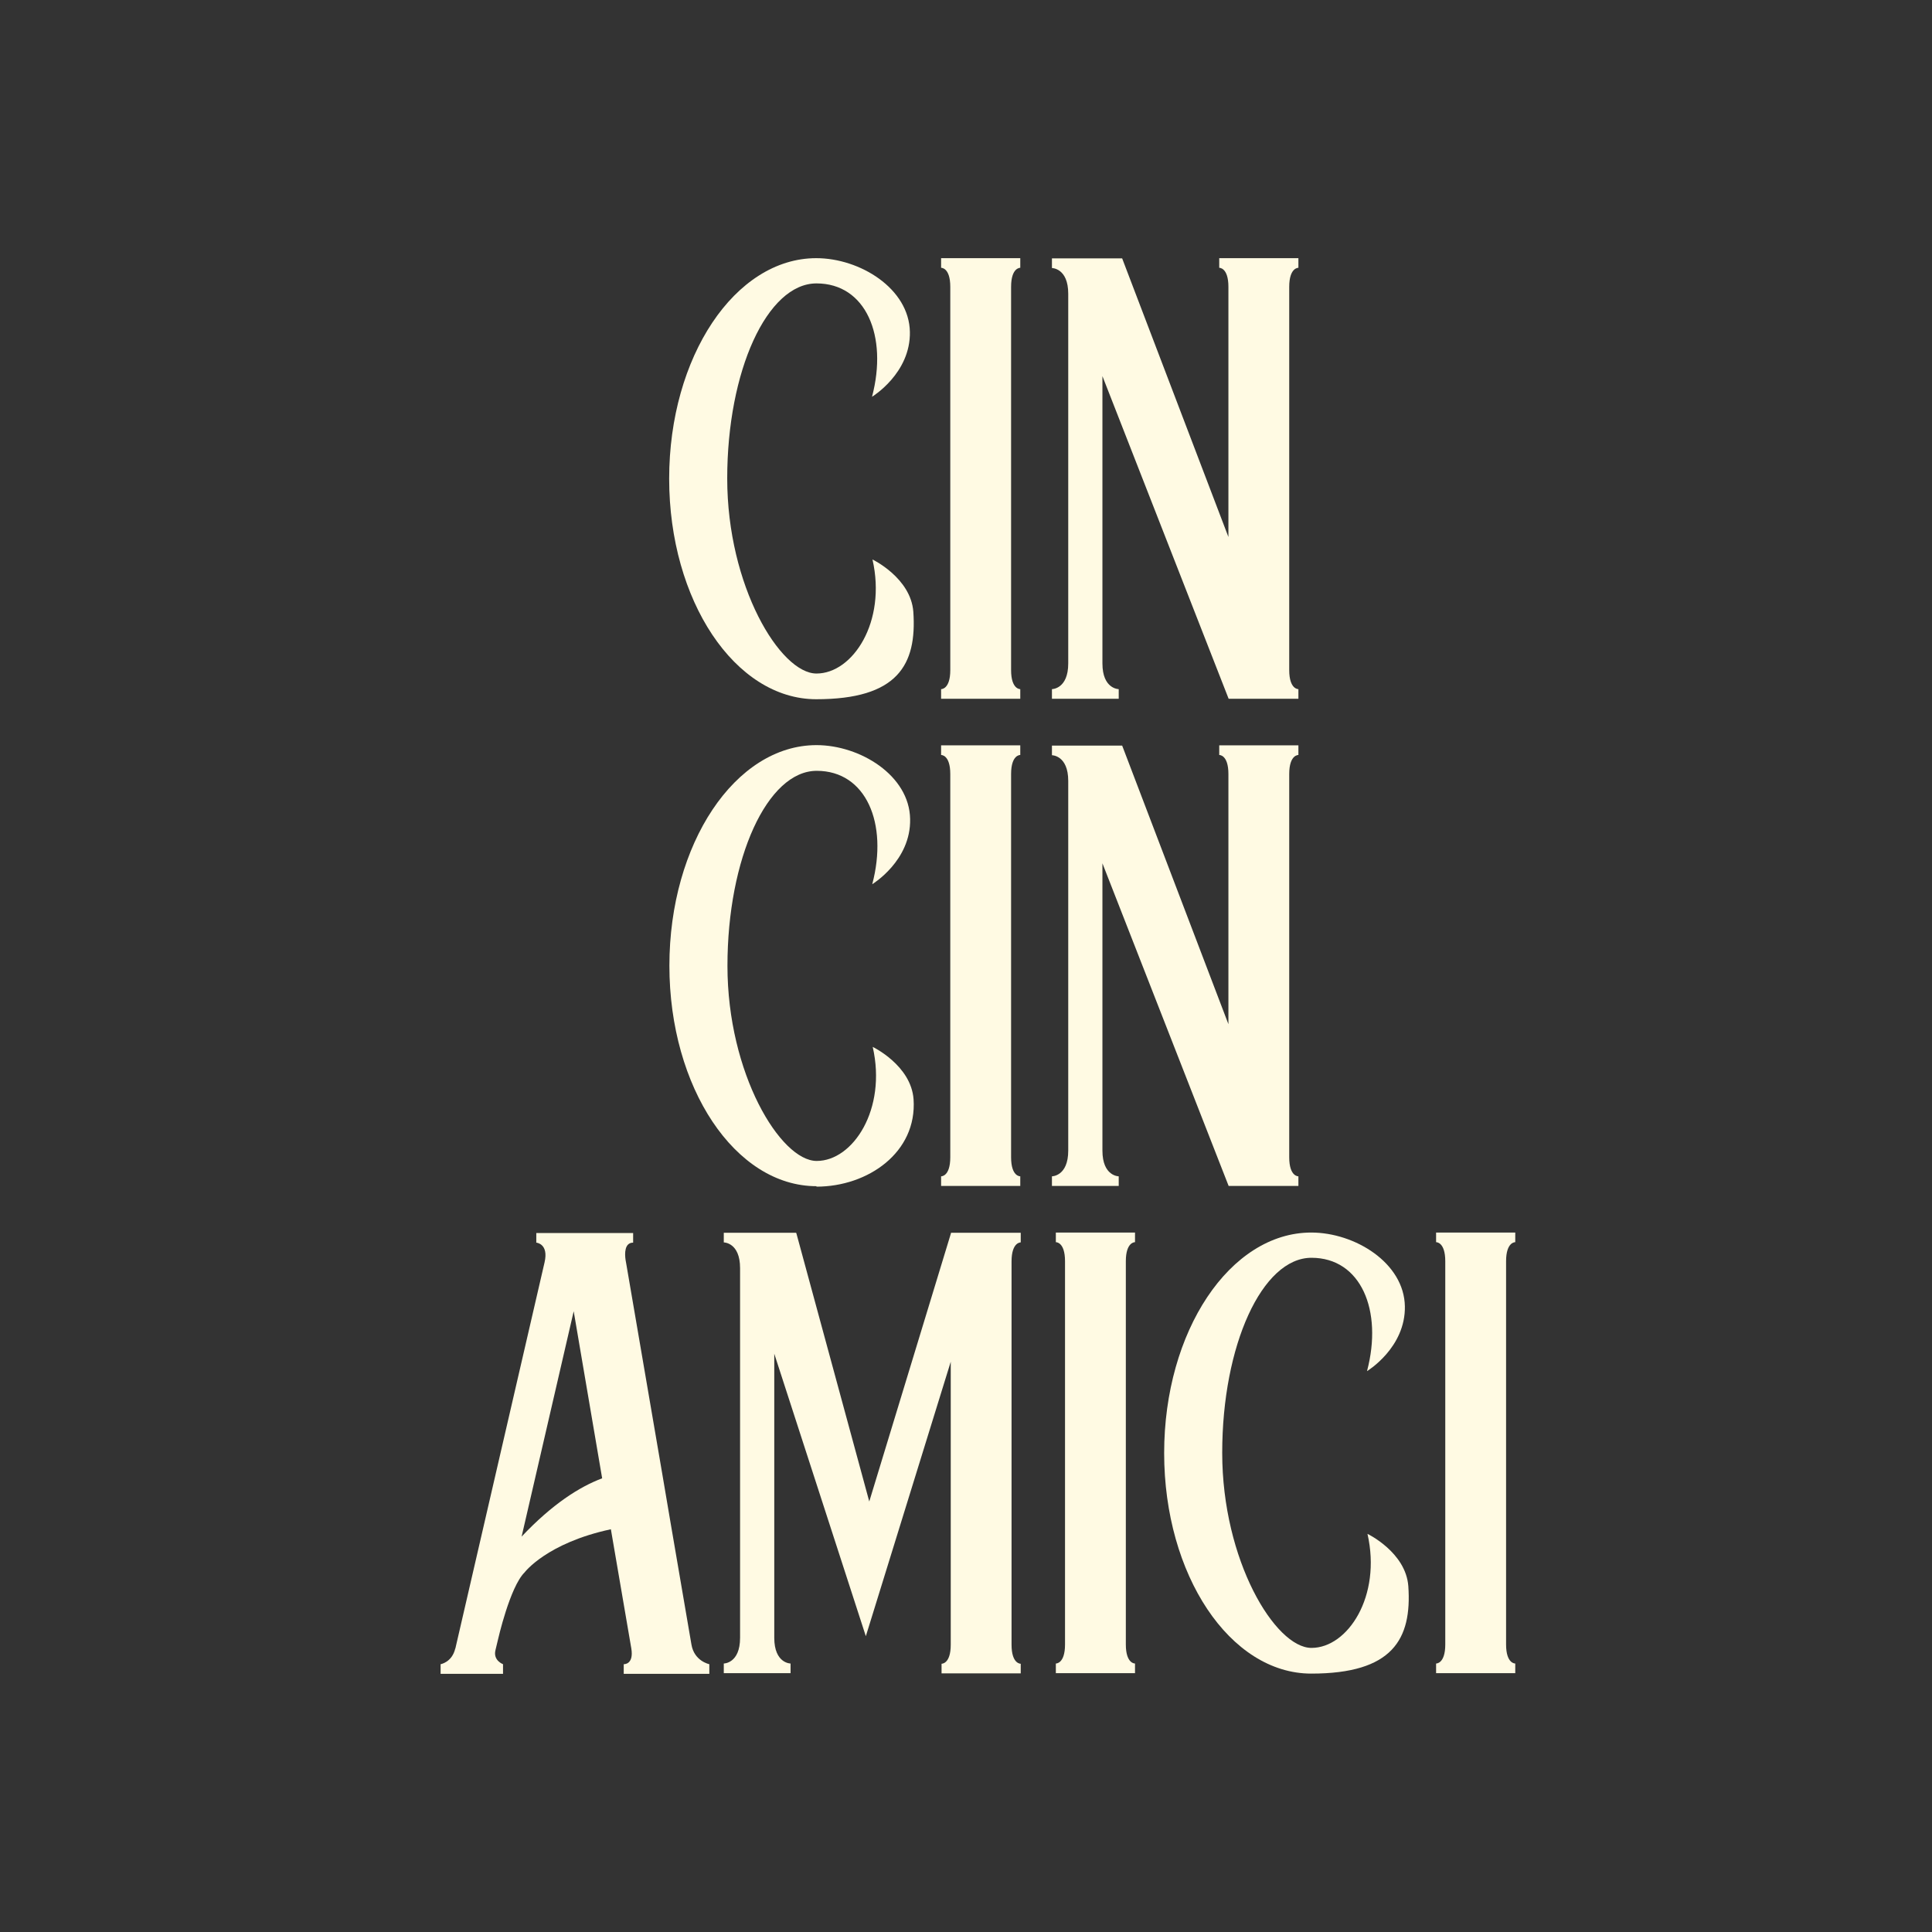 <?xml version="1.0" encoding="UTF-8"?>
<svg xmlns="http://www.w3.org/2000/svg" id="Ebene_1" width="297mm" height="297mm" version="1.1" viewBox="0 0 841.9 841.9">
  <rect x="0" y="0" width="841.9" height="841.9" fill="#333333" stroke="none"/>
  <defs>
    <style>
      .st0 {
        fill: none;
      }

      .st1 {
        fill: #fffae3;
      }

      .st2 {
        display: none;
        fill: #004e66;
      }
    </style>
  </defs>
  <rect class="st2" width="841.9" height="841.9"></rect>
  <g>
    <path class="st0" d="M262.4,644.2l-12.4-72.8-22.7,98.2c13.3-14.1,25.2-21.7,35.1-25.4Z"></path>
    <path class="st1" d="M396.5,144.7c-.3-19-21.8-32.2-40.8-32.2-35.4,0-64.1,43-64.1,96.1s28.7,96.1,64.1,96.1,43.9-14.9,42.3-38.1c-1.1-14.8-17.8-22.8-17.8-22.8,6.2,27.2-8.6,49.7-24.4,49.7s-38.9-38.1-38.9-85,17.4-85,38.9-85,31.2,22.9,24.2,49.4c0,0,16.9-10.2,16.5-28.4Z"></path>
    <path class="st1" d="M410.1,300.3v4.2h34.5v-4.2s-4,.2-4-8.3V125c0-8.5,4-8.3,4-8.3v-4.2h-34.5v4.2s4-.2,4,8.3v167c0,8.5-4,8.3-4,8.3Z"></path>
    <path class="st1" d="M458.4,300.3v4.2h29.1v-4.2s-7.1,0-7.1-11.2v-125.2l55,140.6h30.4v-4.2s-4,.2-4-8.3V125c0-8.5,4-8.3,4-8.3v-4.2h-34.5v4.2s4-.2,4,8.3v109l-46.3-121.4h-1.5c0,0-29.1,0-29.1,0v4.2s7.1,0,7.1,11.2v161.1c0,11.2-7.1,11.2-7.1,11.2Z"></path>
    <path class="st1" d="M355.8,517.1c22.4,0,43.9-14.9,42.3-38.1-1.1-14.8-17.8-22.8-17.8-22.8,6.2,27.2-8.6,49.7-24.4,49.7s-38.9-38.1-38.9-85,17.4-85,38.9-85,31.2,22.9,24.2,49.4c0,0,16.9-10.2,16.5-28.4-.3-19-21.8-32.2-40.8-32.2-35.4,0-64.1,43-64.1,96.1s28.7,96.1,64.1,96.1Z"></path>
    <path class="st1" d="M410.1,512.6v4.2h34.5v-4.2s-4,.2-4-8.3v-167c0-8.5,4-8.3,4-8.3v-4.2h-34.5v4.2s4-.2,4,8.3v167c0,8.5-4,8.3-4,8.3Z"></path>
    <path class="st1" d="M458.4,512.6v4.2h29.1v-4.2s-7.1,0-7.1-11.2v-125.2l55,140.6h30.4v-4.2s-4,.2-4-8.3v-167c0-8.5,4-8.3,4-8.3v-4.2h-34.5v4.2s4-.2,4,8.3v109l-46.3-121.4h-1.5c0,0-29.1,0-29.1,0v4.2s7.1,0,7.1,11.2v161.1c0,11.2-7.1,11.2-7.1,11.2Z"></path>
    <path class="st1" d="M198.4,718.3c-1.4,6.1-6.4,6.9-6.4,6.9v4.2h27.2v-4.2s-4.4-1.6-3.3-6.1l1.1-4.6h0c0,0,5.2-23,11.6-29.3,0,0,9.6-12.8,37.6-18.8l8.9,51.9c1.2,7.2-3.3,6.9-3.3,6.9v4.2h37.3v-4.2s-6.6-1.3-7.8-8.6l-9.1-53.1-3.6-21.2-15.7-91.6h0s-.3-1.7-.3-1.7c-.4-2.7-.5-7.5,3.3-7.5v-4.2h-5.3s-26.4,0-26.4,0h0s-10.5,0-10.5,0v4.2s5.5.4,3.6,8.6l-38.9,168.4ZM250,571.4l12.4,72.8c-9.9,3.7-21.8,11.3-35.1,25.4l22.7-98.2Z"></path>
    <path class="st1" d="M346.8,537.2h-2.3c0,0-29.1,0-29.1,0v4.2s7.1,0,7.1,11.2v161.1c0,11.2-7.1,11.2-7.1,11.2v4.2h29.1v-4.2s-7.1,0-7.1-11.2v-123.8l39.9,123.1,37-119.6v123.3c0,8.5-4,8.3-4,8.3v4.2h34.5v-4.2s-4,.2-4-8.3v-167c0-8.5,4-8.3,4-8.3v-4.2h-30.4v.2l-35.6,116.9-31.8-117Z"></path>
    <path class="st1" d="M494.6,541.3v-4.2h-34.5v4.2s4-.2,4,8.3v167c0,8.5-4,8.3-4,8.3v4.2h34.5v-4.2s-4,.2-4-8.3v-167c0-8.5,4-8.3,4-8.3Z"></path>
    <path class="st1" d="M612.2,569.3c-.3-19-21.8-32.2-40.8-32.2-35.4,0-64.1,43-64.1,96.1s28.7,96.1,64.1,96.1,43.9-14.9,42.3-38.1c-1.1-14.8-17.8-22.8-17.8-22.8,6.2,27.2-8.6,49.7-24.4,49.7s-38.9-38.1-38.9-85,17.4-85,38.9-85,31.2,22.9,24.2,49.4c0,0,16.9-10.2,16.5-28.4Z"></path>
    <path class="st1" d="M625.8,541.3s4-.2,4,8.3v167c0,8.5-4,8.3-4,8.3v4.2h34.5v-4.2s-4,.2-4-8.3v-167c0-8.5,4-8.3,4-8.3v-4.2h-34.5v4.2Z"></path>
  </g>
</svg>
